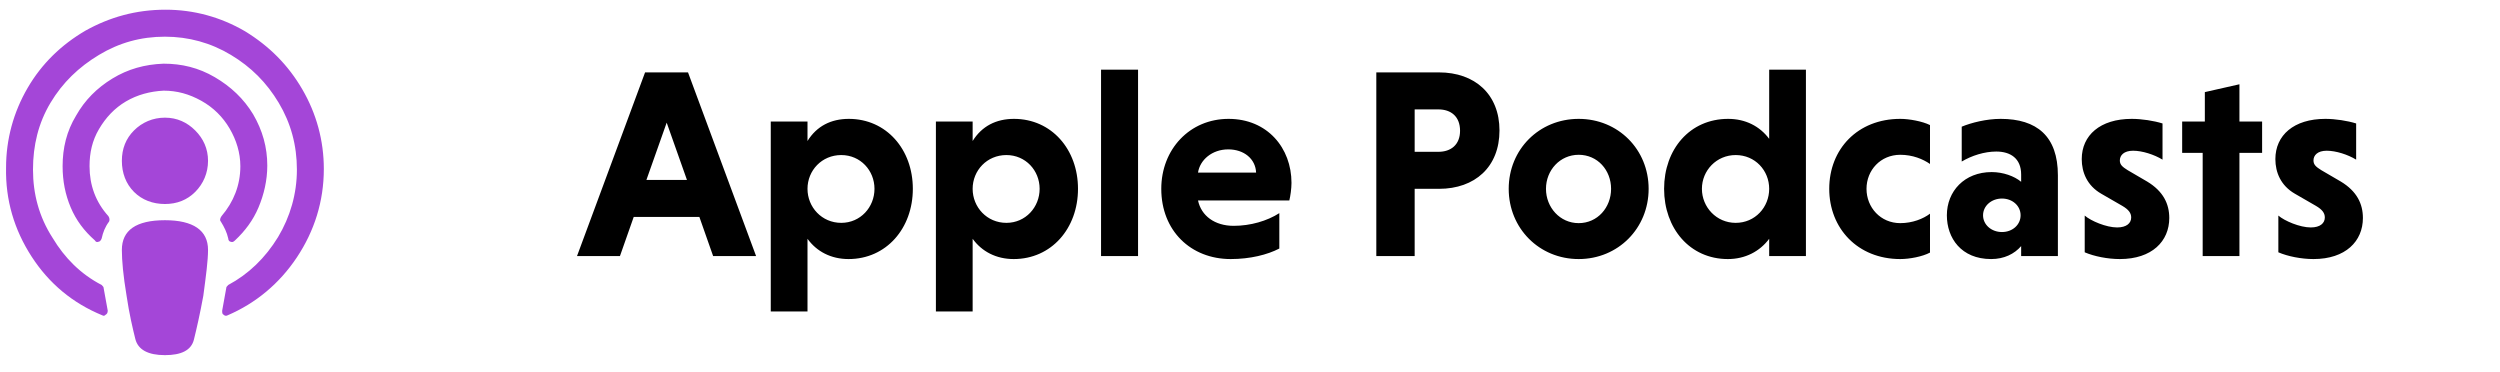 <?xml version="1.0" encoding="UTF-8" standalone="no"?> <svg xmlns="http://www.w3.org/2000/svg" width="141" height="21" viewBox="0 0 141 21" fill="none"><path d="M40.221 14.443H42.644L38.804 4.083H36.382L32.543 14.443H34.965L35.742 12.234H39.444L40.221 14.443ZM37.601 6.917L38.744 10.147H36.458L37.601 6.917ZM45.543 6.856H43.471V17.567H45.543V13.468C46.061 14.184 46.868 14.611 47.858 14.611C49.991 14.611 51.484 12.874 51.484 10.65C51.484 8.425 49.991 6.704 47.874 6.704C46.868 6.704 46.061 7.115 45.543 7.953V6.856ZM45.543 10.65C45.543 9.614 46.35 8.745 47.447 8.745C48.529 8.745 49.321 9.614 49.321 10.65C49.321 11.686 48.529 12.569 47.447 12.569C46.35 12.569 45.543 11.686 45.543 10.65ZM54.857 6.856H52.785V17.567H54.857V13.468C55.375 14.184 56.182 14.611 57.172 14.611C59.306 14.611 60.799 12.874 60.799 10.65C60.799 8.425 59.306 6.704 57.188 6.704C56.182 6.704 55.375 7.115 54.857 7.953V6.856ZM54.857 10.65C54.857 9.614 55.664 8.745 56.761 8.745C57.843 8.745 58.635 9.614 58.635 10.65C58.635 11.686 57.843 12.569 56.761 12.569C55.664 12.569 54.857 11.686 54.857 10.65ZM64.186 3.931H62.099V14.443H64.186V3.931ZM72.718 11.305C72.779 11.061 72.84 10.634 72.84 10.314C72.84 8.349 71.484 6.704 69.29 6.704C67.096 6.704 65.496 8.425 65.496 10.65C65.496 13.011 67.157 14.611 69.412 14.611C70.508 14.611 71.484 14.367 72.154 14.017V12.021C71.468 12.463 70.524 12.737 69.579 12.737C68.513 12.737 67.751 12.173 67.568 11.305H72.718ZM69.274 8.425C70.158 8.425 70.813 8.958 70.844 9.735H67.568C67.675 9.019 68.36 8.425 69.274 8.425ZM77.624 14.443H79.787V10.65H81.158C83.185 10.65 84.571 9.416 84.571 7.359C84.571 5.317 83.185 4.083 81.158 4.083H77.624V14.443ZM82.347 7.374C82.347 8.166 81.829 8.562 81.128 8.562H79.787V6.17H81.128C81.829 6.17 82.347 6.566 82.347 7.374ZM85.091 10.65C85.091 12.874 86.812 14.611 89.037 14.611C91.261 14.611 92.983 12.874 92.983 10.65C92.983 8.425 91.261 6.704 89.037 6.704C86.812 6.704 85.091 8.425 85.091 10.65ZM87.193 10.65C87.193 9.598 87.986 8.73 89.037 8.73C90.103 8.73 90.865 9.598 90.865 10.65C90.865 11.701 90.103 12.585 89.037 12.585C87.986 12.585 87.193 11.701 87.193 10.65ZM99.782 14.443H101.854V3.931H99.782V7.831C99.248 7.115 98.441 6.704 97.466 6.704C95.302 6.704 93.855 8.425 93.855 10.65C93.855 12.874 95.302 14.611 97.451 14.611C98.426 14.611 99.248 14.184 99.782 13.468V14.443ZM99.782 10.65C99.782 11.686 98.989 12.569 97.892 12.569C96.811 12.569 95.988 11.686 95.988 10.65C95.988 9.614 96.811 8.745 97.892 8.745C98.989 8.745 99.782 9.614 99.782 10.65ZM108.852 12.051C108.471 12.341 107.862 12.585 107.176 12.585C106.064 12.585 105.271 11.701 105.271 10.65C105.271 9.598 106.064 8.73 107.176 8.73C107.877 8.73 108.456 8.974 108.852 9.248V7.054C108.425 6.841 107.679 6.704 107.176 6.704C104.769 6.704 103.169 8.41 103.169 10.65C103.169 12.874 104.769 14.611 107.176 14.611C107.694 14.611 108.425 14.474 108.852 14.245V12.051ZM110.641 9.111C111.204 8.776 111.921 8.547 112.591 8.547C113.383 8.547 113.993 8.928 113.993 9.842V10.254C113.612 9.934 112.972 9.705 112.332 9.705C110.793 9.705 109.803 10.787 109.803 12.143C109.803 13.423 110.61 14.611 112.301 14.611C113.033 14.611 113.612 14.322 113.993 13.88V14.443H116.065V9.888C116.065 7.679 114.876 6.704 112.835 6.704C112.042 6.704 111.189 6.917 110.641 7.145V9.111ZM111.844 12.143C111.844 11.61 112.317 11.198 112.911 11.198C113.505 11.198 113.962 11.61 113.962 12.143C113.962 12.676 113.505 13.087 112.911 13.087C112.317 13.087 111.844 12.676 111.844 12.143ZM121.966 6.963C121.478 6.81 120.793 6.704 120.229 6.704C118.446 6.704 117.41 7.633 117.41 8.974C117.41 9.72 117.715 10.467 118.507 10.924L119.696 11.61C120.061 11.823 120.199 12.021 120.199 12.265C120.199 12.585 119.94 12.828 119.406 12.828C118.797 12.828 117.928 12.463 117.578 12.158V14.23C118.111 14.459 118.873 14.611 119.559 14.611C121.372 14.611 122.347 13.605 122.347 12.295C122.347 11.503 122.012 10.787 121.097 10.238L120.001 9.598C119.711 9.416 119.559 9.294 119.559 9.05C119.559 8.76 119.787 8.501 120.305 8.501C120.823 8.501 121.494 8.715 121.966 9.004V6.963ZM126.304 14.443V8.623H127.583V6.856H126.304V4.753L124.353 5.195V6.856H123.074V8.623H124.231V14.443H126.304ZM132.887 6.963C132.399 6.81 131.714 6.704 131.15 6.704C129.367 6.704 128.331 7.633 128.331 8.974C128.331 9.72 128.636 10.467 129.428 10.924L130.617 11.61C130.982 11.823 131.12 12.021 131.12 12.265C131.12 12.585 130.861 12.828 130.327 12.828C129.718 12.828 128.849 12.463 128.499 12.158V14.23C129.032 14.459 129.794 14.611 130.48 14.611C132.293 14.611 133.268 13.605 133.268 12.295C133.268 11.503 132.933 10.787 132.019 10.238L130.922 9.598C130.632 9.416 130.48 9.294 130.48 9.05C130.48 8.76 130.708 8.501 131.226 8.501C131.744 8.501 132.415 8.715 132.887 9.004V6.963Z" fill="black"></path><path d="M10.936 19.155C11.088 18.546 11.278 17.709 11.467 16.682C11.619 15.54 11.733 14.703 11.733 14.094C11.733 12.991 10.898 12.42 9.303 12.42C7.67 12.42 6.873 12.991 6.873 14.094C6.873 14.703 6.949 15.54 7.139 16.682C7.291 17.709 7.481 18.508 7.632 19.117C7.784 19.726 8.354 20.03 9.303 20.03C10.214 20.03 10.784 19.764 10.936 19.155ZM5.05 9.375C5.05 10.441 5.392 11.392 6.114 12.191C6.189 12.306 6.189 12.42 6.152 12.496C5.924 12.8 5.81 13.105 5.734 13.447C5.696 13.561 5.62 13.637 5.544 13.637C5.468 13.675 5.392 13.637 5.354 13.561C4.747 13.028 4.291 12.42 3.987 11.697C3.683 10.974 3.531 10.213 3.531 9.375C3.531 8.348 3.759 7.397 4.291 6.521C4.785 5.646 5.468 4.961 6.341 4.429C7.215 3.896 8.164 3.629 9.227 3.591C10.252 3.591 11.202 3.82 12.113 4.352C13.024 4.885 13.746 5.57 14.277 6.445C14.809 7.359 15.075 8.31 15.075 9.337C15.075 10.175 14.885 10.974 14.581 11.697C14.277 12.42 13.822 13.028 13.252 13.561C13.176 13.637 13.1 13.675 13.024 13.637C12.948 13.637 12.872 13.561 12.872 13.447C12.796 13.105 12.645 12.8 12.455 12.496C12.379 12.42 12.417 12.306 12.493 12.191C13.176 11.392 13.556 10.441 13.556 9.375C13.556 8.614 13.328 7.891 12.948 7.244C12.569 6.598 12.037 6.065 11.354 5.684C10.67 5.304 9.987 5.113 9.227 5.113C8.468 5.152 7.746 5.342 7.101 5.722C6.455 6.103 5.962 6.636 5.582 7.283C5.202 7.929 5.05 8.614 5.05 9.375ZM9.341 0.547C10.936 0.547 12.455 0.966 13.822 1.765C15.189 2.602 16.252 3.667 17.049 5.037C17.847 6.407 18.264 7.929 18.264 9.528C18.264 11.354 17.733 13.028 16.745 14.513C15.758 15.997 14.429 17.1 12.835 17.785C12.758 17.823 12.683 17.823 12.607 17.747C12.531 17.709 12.531 17.633 12.531 17.519L12.758 16.263C12.758 16.187 12.796 16.149 12.872 16.073C14.012 15.464 14.961 14.551 15.682 13.371C16.366 12.229 16.745 10.936 16.745 9.566C16.745 8.196 16.404 6.94 15.72 5.798C15.037 4.657 14.164 3.782 13.024 3.097C11.885 2.412 10.632 2.069 9.303 2.069C7.936 2.069 6.721 2.412 5.582 3.097C4.443 3.782 3.531 4.657 2.848 5.798C2.165 6.94 1.861 8.196 1.861 9.566C1.861 10.936 2.202 12.229 2.962 13.409C3.645 14.551 4.557 15.464 5.734 16.073C5.81 16.149 5.848 16.187 5.848 16.263L6.076 17.519C6.076 17.633 6.038 17.709 5.962 17.747C5.886 17.823 5.848 17.823 5.772 17.785C4.101 17.1 2.772 15.997 1.785 14.475C0.798 12.952 0.304 11.278 0.342 9.452C0.342 7.853 0.76 6.331 1.557 4.961C2.354 3.591 3.456 2.526 4.822 1.727C6.189 0.966 7.67 0.547 9.341 0.547ZM9.303 6.636C9.987 6.636 10.556 6.902 11.012 7.359C11.467 7.815 11.733 8.386 11.733 9.071C11.733 9.756 11.467 10.365 11.012 10.822C10.556 11.278 9.987 11.506 9.303 11.506C8.62 11.506 8.012 11.278 7.556 10.822C7.101 10.365 6.873 9.756 6.873 9.071C6.873 8.386 7.101 7.815 7.556 7.359C8.012 6.902 8.62 6.636 9.303 6.636Z" fill="#A446D8"></path></svg> 